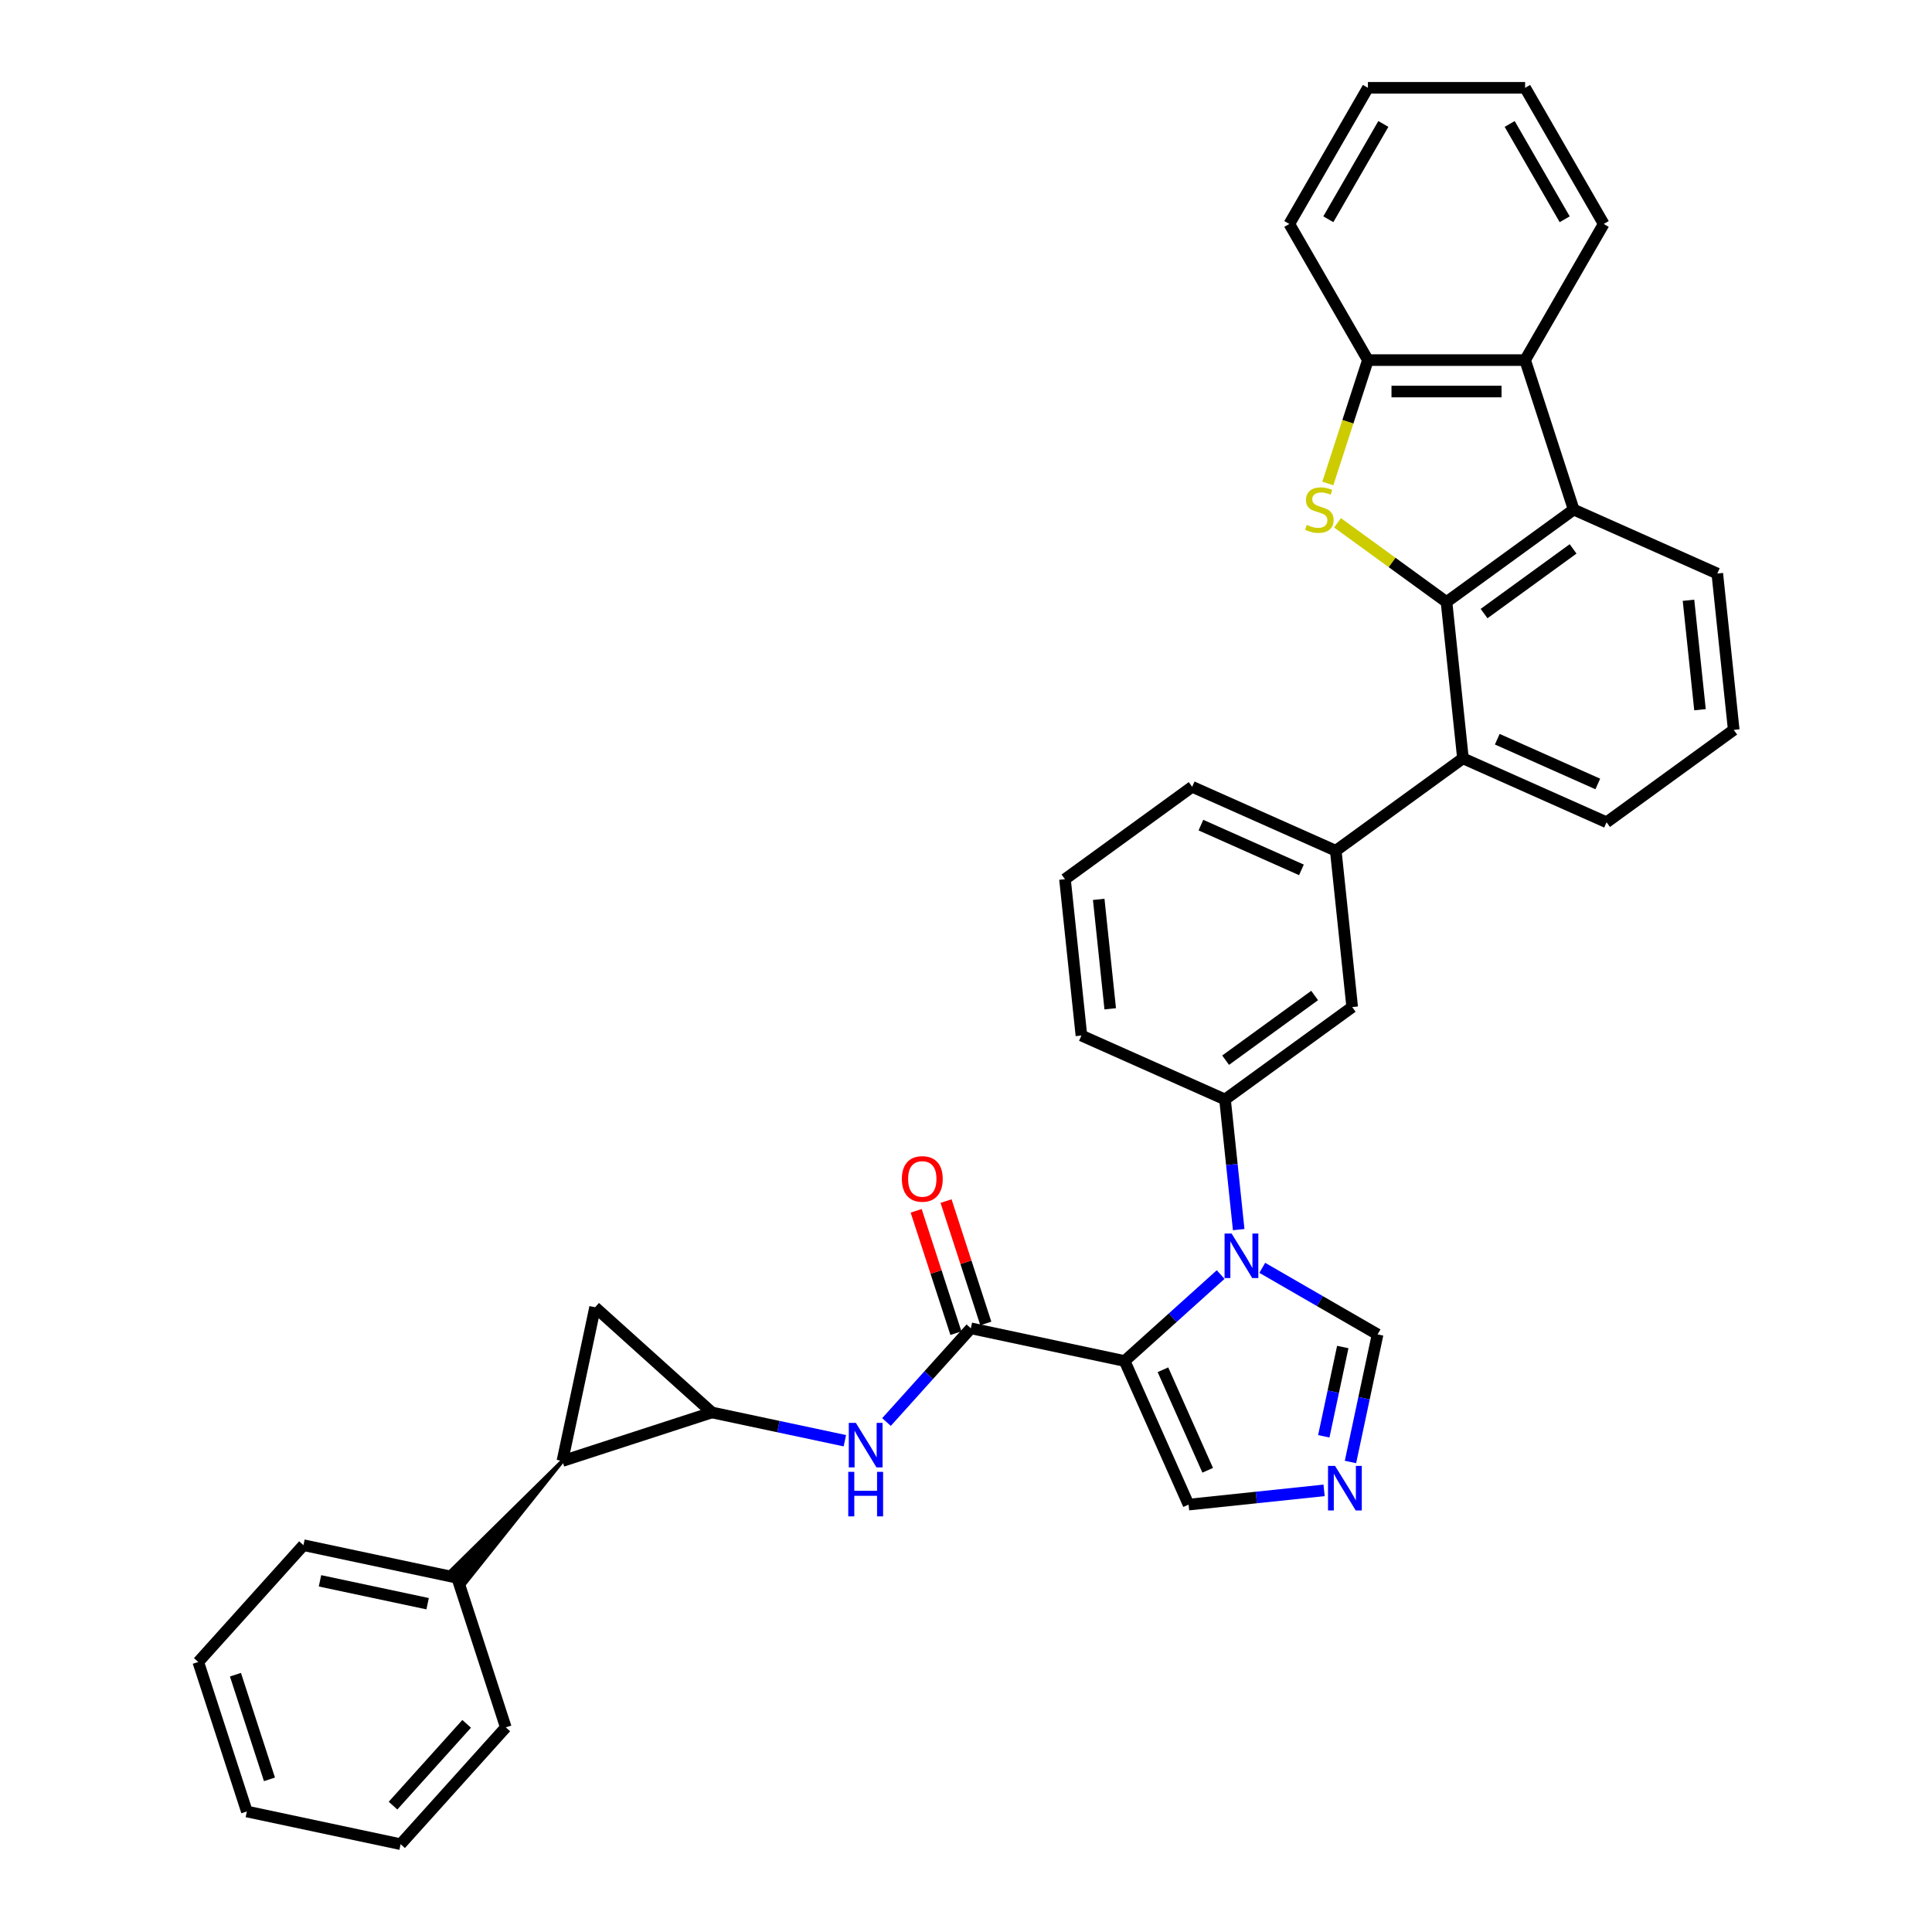 <?xml version='1.0' encoding='iso-8859-1'?>
<svg version='1.1' baseProfile='full'
              xmlns='http://www.w3.org/2000/svg'
                      xmlns:rdkit='http://www.rdkit.org/xml'
                      xmlns:xlink='http://www.w3.org/1999/xlink'
                  xml:space='preserve'
width='1000px' height='1000px' viewBox='0 0 1000 1000'>
<!-- END OF HEADER -->
<rect style='opacity:1.0;fill:#FFFFFF;stroke:none' width='1000' height='1000' x='0' y='0'> </rect>
<path class='bond-0' d='M 502.519,687.535 L 480.683,711.786' style='fill:none;fill-rule:evenodd;stroke:#000000;stroke-width:6px;stroke-linecap:butt;stroke-linejoin:miter;stroke-opacity:1' />
<path class='bond-0' d='M 480.683,711.786 L 458.847,736.037' style='fill:none;fill-rule:evenodd;stroke:#0000FF;stroke-width:6px;stroke-linecap:butt;stroke-linejoin:miter;stroke-opacity:1' />
<path class='bond-1' d='M 510.257,685.02 L 499.967,653.35' style='fill:none;fill-rule:evenodd;stroke:#000000;stroke-width:6px;stroke-linecap:butt;stroke-linejoin:miter;stroke-opacity:1' />
<path class='bond-1' d='M 499.967,653.35 L 489.677,621.68' style='fill:none;fill-rule:evenodd;stroke:#FF0000;stroke-width:6px;stroke-linecap:butt;stroke-linejoin:miter;stroke-opacity:1' />
<path class='bond-1' d='M 494.78,690.049 L 484.49,658.379' style='fill:none;fill-rule:evenodd;stroke:#000000;stroke-width:6px;stroke-linecap:butt;stroke-linejoin:miter;stroke-opacity:1' />
<path class='bond-1' d='M 484.49,658.379 L 474.2,626.709' style='fill:none;fill-rule:evenodd;stroke:#FF0000;stroke-width:6px;stroke-linecap:butt;stroke-linejoin:miter;stroke-opacity:1' />
<path class='bond-2' d='M 502.519,687.535 L 582.107,704.452' style='fill:none;fill-rule:evenodd;stroke:#000000;stroke-width:6px;stroke-linecap:butt;stroke-linejoin:miter;stroke-opacity:1' />
<path class='bond-3' d='M 437.301,745.712 L 402.894,738.398' style='fill:none;fill-rule:evenodd;stroke:#0000FF;stroke-width:6px;stroke-linecap:butt;stroke-linejoin:miter;stroke-opacity:1' />
<path class='bond-3' d='M 402.894,738.398 L 368.486,731.085' style='fill:none;fill-rule:evenodd;stroke:#000000;stroke-width:6px;stroke-linecap:butt;stroke-linejoin:miter;stroke-opacity:1' />
<path class='bond-4' d='M 691.39,440.341 L 617.058,407.246' style='fill:none;fill-rule:evenodd;stroke:#000000;stroke-width:6px;stroke-linecap:butt;stroke-linejoin:miter;stroke-opacity:1' />
<path class='bond-4' d='M 673.621,450.243 L 621.589,427.076' style='fill:none;fill-rule:evenodd;stroke:#000000;stroke-width:6px;stroke-linecap:butt;stroke-linejoin:miter;stroke-opacity:1' />
<path class='bond-5' d='M 691.39,440.341 L 699.895,521.261' style='fill:none;fill-rule:evenodd;stroke:#000000;stroke-width:6px;stroke-linecap:butt;stroke-linejoin:miter;stroke-opacity:1' />
<path class='bond-6' d='M 691.39,440.341 L 757.217,392.515' style='fill:none;fill-rule:evenodd;stroke:#000000;stroke-width:6px;stroke-linecap:butt;stroke-linejoin:miter;stroke-opacity:1' />
<path class='bond-7' d='M 617.058,407.246 L 551.232,455.072' style='fill:none;fill-rule:evenodd;stroke:#000000;stroke-width:6px;stroke-linecap:butt;stroke-linejoin:miter;stroke-opacity:1' />
<path class='bond-8' d='M 551.232,455.072 L 559.737,535.992' style='fill:none;fill-rule:evenodd;stroke:#000000;stroke-width:6px;stroke-linecap:butt;stroke-linejoin:miter;stroke-opacity:1' />
<path class='bond-8' d='M 568.692,465.509 L 574.645,522.153' style='fill:none;fill-rule:evenodd;stroke:#000000;stroke-width:6px;stroke-linecap:butt;stroke-linejoin:miter;stroke-opacity:1' />
<path class='bond-9' d='M 559.737,535.992 L 634.069,569.087' style='fill:none;fill-rule:evenodd;stroke:#000000;stroke-width:6px;stroke-linecap:butt;stroke-linejoin:miter;stroke-opacity:1' />
<path class='bond-10' d='M 634.069,569.087 L 699.895,521.261' style='fill:none;fill-rule:evenodd;stroke:#000000;stroke-width:6px;stroke-linecap:butt;stroke-linejoin:miter;stroke-opacity:1' />
<path class='bond-10' d='M 634.377,548.748 L 680.456,515.269' style='fill:none;fill-rule:evenodd;stroke:#000000;stroke-width:6px;stroke-linecap:butt;stroke-linejoin:miter;stroke-opacity:1' />
<path class='bond-11' d='M 634.069,569.087 L 637.609,602.769' style='fill:none;fill-rule:evenodd;stroke:#000000;stroke-width:6px;stroke-linecap:butt;stroke-linejoin:miter;stroke-opacity:1' />
<path class='bond-11' d='M 637.609,602.769 L 641.149,636.452' style='fill:none;fill-rule:evenodd;stroke:#0000FF;stroke-width:6px;stroke-linecap:butt;stroke-linejoin:miter;stroke-opacity:1' />
<path class='bond-12' d='M 653.347,656.227 L 683.193,673.459' style='fill:none;fill-rule:evenodd;stroke:#0000FF;stroke-width:6px;stroke-linecap:butt;stroke-linejoin:miter;stroke-opacity:1' />
<path class='bond-12' d='M 683.193,673.459 L 713.039,690.69' style='fill:none;fill-rule:evenodd;stroke:#000000;stroke-width:6px;stroke-linecap:butt;stroke-linejoin:miter;stroke-opacity:1' />
<path class='bond-13' d='M 631.801,659.707 L 606.954,682.079' style='fill:none;fill-rule:evenodd;stroke:#0000FF;stroke-width:6px;stroke-linecap:butt;stroke-linejoin:miter;stroke-opacity:1' />
<path class='bond-13' d='M 606.954,682.079 L 582.107,704.452' style='fill:none;fill-rule:evenodd;stroke:#000000;stroke-width:6px;stroke-linecap:butt;stroke-linejoin:miter;stroke-opacity:1' />
<path class='bond-14' d='M 713.039,690.69 L 706.021,723.706' style='fill:none;fill-rule:evenodd;stroke:#000000;stroke-width:6px;stroke-linecap:butt;stroke-linejoin:miter;stroke-opacity:1' />
<path class='bond-14' d='M 706.021,723.706 L 699.003,756.723' style='fill:none;fill-rule:evenodd;stroke:#0000FF;stroke-width:6px;stroke-linecap:butt;stroke-linejoin:miter;stroke-opacity:1' />
<path class='bond-14' d='M 695.016,697.212 L 690.103,720.323' style='fill:none;fill-rule:evenodd;stroke:#000000;stroke-width:6px;stroke-linecap:butt;stroke-linejoin:miter;stroke-opacity:1' />
<path class='bond-14' d='M 690.103,720.323 L 685.191,743.434' style='fill:none;fill-rule:evenodd;stroke:#0000FF;stroke-width:6px;stroke-linecap:butt;stroke-linejoin:miter;stroke-opacity:1' />
<path class='bond-15' d='M 685.349,771.411 L 650.275,775.097' style='fill:none;fill-rule:evenodd;stroke:#0000FF;stroke-width:6px;stroke-linecap:butt;stroke-linejoin:miter;stroke-opacity:1' />
<path class='bond-15' d='M 650.275,775.097 L 615.201,778.783' style='fill:none;fill-rule:evenodd;stroke:#000000;stroke-width:6px;stroke-linecap:butt;stroke-linejoin:miter;stroke-opacity:1' />
<path class='bond-16' d='M 615.201,778.783 L 582.107,704.452' style='fill:none;fill-rule:evenodd;stroke:#000000;stroke-width:6px;stroke-linecap:butt;stroke-linejoin:miter;stroke-opacity:1' />
<path class='bond-16' d='M 625.104,761.015 L 601.937,708.983' style='fill:none;fill-rule:evenodd;stroke:#000000;stroke-width:6px;stroke-linecap:butt;stroke-linejoin:miter;stroke-opacity:1' />
<path class='bond-17' d='M 757.217,392.515 L 831.548,425.609' style='fill:none;fill-rule:evenodd;stroke:#000000;stroke-width:6px;stroke-linecap:butt;stroke-linejoin:miter;stroke-opacity:1' />
<path class='bond-17' d='M 774.985,382.613 L 827.017,405.779' style='fill:none;fill-rule:evenodd;stroke:#000000;stroke-width:6px;stroke-linecap:butt;stroke-linejoin:miter;stroke-opacity:1' />
<path class='bond-18' d='M 757.217,392.515 L 748.712,311.594' style='fill:none;fill-rule:evenodd;stroke:#000000;stroke-width:6px;stroke-linecap:butt;stroke-linejoin:miter;stroke-opacity:1' />
<path class='bond-19' d='M 831.548,425.609 L 897.375,377.784' style='fill:none;fill-rule:evenodd;stroke:#000000;stroke-width:6px;stroke-linecap:butt;stroke-linejoin:miter;stroke-opacity:1' />
<path class='bond-20' d='M 897.375,377.784 L 888.87,296.863' style='fill:none;fill-rule:evenodd;stroke:#000000;stroke-width:6px;stroke-linecap:butt;stroke-linejoin:miter;stroke-opacity:1' />
<path class='bond-20' d='M 879.915,367.346 L 873.961,310.702' style='fill:none;fill-rule:evenodd;stroke:#000000;stroke-width:6px;stroke-linecap:butt;stroke-linejoin:miter;stroke-opacity:1' />
<path class='bond-21' d='M 888.87,296.863 L 814.538,263.769' style='fill:none;fill-rule:evenodd;stroke:#000000;stroke-width:6px;stroke-linecap:butt;stroke-linejoin:miter;stroke-opacity:1' />
<path class='bond-22' d='M 814.538,263.769 L 748.712,311.594' style='fill:none;fill-rule:evenodd;stroke:#000000;stroke-width:6px;stroke-linecap:butt;stroke-linejoin:miter;stroke-opacity:1' />
<path class='bond-22' d='M 814.229,284.108 L 768.151,317.586' style='fill:none;fill-rule:evenodd;stroke:#000000;stroke-width:6px;stroke-linecap:butt;stroke-linejoin:miter;stroke-opacity:1' />
<path class='bond-23' d='M 814.538,263.769 L 789.395,186.385' style='fill:none;fill-rule:evenodd;stroke:#000000;stroke-width:6px;stroke-linecap:butt;stroke-linejoin:miter;stroke-opacity:1' />
<path class='bond-24' d='M 748.712,311.594 L 720.509,291.104' style='fill:none;fill-rule:evenodd;stroke:#000000;stroke-width:6px;stroke-linecap:butt;stroke-linejoin:miter;stroke-opacity:1' />
<path class='bond-24' d='M 720.509,291.104 L 692.307,270.614' style='fill:none;fill-rule:evenodd;stroke:#CCCC00;stroke-width:6px;stroke-linecap:butt;stroke-linejoin:miter;stroke-opacity:1' />
<path class='bond-25' d='M 789.395,186.385 L 708.028,186.385' style='fill:none;fill-rule:evenodd;stroke:#000000;stroke-width:6px;stroke-linecap:butt;stroke-linejoin:miter;stroke-opacity:1' />
<path class='bond-25' d='M 777.19,202.658 L 720.233,202.658' style='fill:none;fill-rule:evenodd;stroke:#000000;stroke-width:6px;stroke-linecap:butt;stroke-linejoin:miter;stroke-opacity:1' />
<path class='bond-26' d='M 789.395,186.385 L 830.078,115.92' style='fill:none;fill-rule:evenodd;stroke:#000000;stroke-width:6px;stroke-linecap:butt;stroke-linejoin:miter;stroke-opacity:1' />
<path class='bond-27' d='M 708.028,186.385 L 697.654,218.315' style='fill:none;fill-rule:evenodd;stroke:#000000;stroke-width:6px;stroke-linecap:butt;stroke-linejoin:miter;stroke-opacity:1' />
<path class='bond-27' d='M 697.654,218.315 L 687.279,250.246' style='fill:none;fill-rule:evenodd;stroke:#CCCC00;stroke-width:6px;stroke-linecap:butt;stroke-linejoin:miter;stroke-opacity:1' />
<path class='bond-28' d='M 708.028,186.385 L 667.345,115.92' style='fill:none;fill-rule:evenodd;stroke:#000000;stroke-width:6px;stroke-linecap:butt;stroke-linejoin:miter;stroke-opacity:1' />
<path class='bond-29' d='M 830.078,115.92 L 789.395,45.455' style='fill:none;fill-rule:evenodd;stroke:#000000;stroke-width:6px;stroke-linecap:butt;stroke-linejoin:miter;stroke-opacity:1' />
<path class='bond-29' d='M 809.882,113.487 L 781.404,64.161' style='fill:none;fill-rule:evenodd;stroke:#000000;stroke-width:6px;stroke-linecap:butt;stroke-linejoin:miter;stroke-opacity:1' />
<path class='bond-30' d='M 789.395,45.455 L 708.028,45.455' style='fill:none;fill-rule:evenodd;stroke:#000000;stroke-width:6px;stroke-linecap:butt;stroke-linejoin:miter;stroke-opacity:1' />
<path class='bond-31' d='M 708.028,45.455 L 667.345,115.92' style='fill:none;fill-rule:evenodd;stroke:#000000;stroke-width:6px;stroke-linecap:butt;stroke-linejoin:miter;stroke-opacity:1' />
<path class='bond-31' d='M 716.019,64.161 L 687.541,113.487' style='fill:none;fill-rule:evenodd;stroke:#000000;stroke-width:6px;stroke-linecap:butt;stroke-linejoin:miter;stroke-opacity:1' />
<path class='bond-32' d='M 291.102,756.228 L 233.03,813.428 L 240.286,819.962 Z' style='fill:#000000;fill-rule:evenodd;fill-opacity:1;stroke:#000000;stroke-width:2px;stroke-linecap:butt;stroke-linejoin:miter;stroke-opacity:1;' />
<path class='bond-33' d='M 291.102,756.228 L 368.486,731.085' style='fill:none;fill-rule:evenodd;stroke:#000000;stroke-width:6px;stroke-linecap:butt;stroke-linejoin:miter;stroke-opacity:1' />
<path class='bond-34' d='M 291.102,756.228 L 308.019,676.64' style='fill:none;fill-rule:evenodd;stroke:#000000;stroke-width:6px;stroke-linecap:butt;stroke-linejoin:miter;stroke-opacity:1' />
<path class='bond-35' d='M 236.658,816.695 L 157.07,799.778' style='fill:none;fill-rule:evenodd;stroke:#000000;stroke-width:6px;stroke-linecap:butt;stroke-linejoin:miter;stroke-opacity:1' />
<path class='bond-35' d='M 221.336,830.075 L 165.625,818.233' style='fill:none;fill-rule:evenodd;stroke:#000000;stroke-width:6px;stroke-linecap:butt;stroke-linejoin:miter;stroke-opacity:1' />
<path class='bond-36' d='M 236.658,816.695 L 261.801,894.079' style='fill:none;fill-rule:evenodd;stroke:#000000;stroke-width:6px;stroke-linecap:butt;stroke-linejoin:miter;stroke-opacity:1' />
<path class='bond-37' d='M 368.486,731.085 L 308.019,676.64' style='fill:none;fill-rule:evenodd;stroke:#000000;stroke-width:6px;stroke-linecap:butt;stroke-linejoin:miter;stroke-opacity:1' />
<path class='bond-38' d='M 157.07,799.778 L 102.625,860.245' style='fill:none;fill-rule:evenodd;stroke:#000000;stroke-width:6px;stroke-linecap:butt;stroke-linejoin:miter;stroke-opacity:1' />
<path class='bond-39' d='M 261.801,894.079 L 207.357,954.545' style='fill:none;fill-rule:evenodd;stroke:#000000;stroke-width:6px;stroke-linecap:butt;stroke-linejoin:miter;stroke-opacity:1' />
<path class='bond-39' d='M 241.541,892.26 L 203.43,934.587' style='fill:none;fill-rule:evenodd;stroke:#000000;stroke-width:6px;stroke-linecap:butt;stroke-linejoin:miter;stroke-opacity:1' />
<path class='bond-40' d='M 102.625,860.245 L 127.769,937.628' style='fill:none;fill-rule:evenodd;stroke:#000000;stroke-width:6px;stroke-linecap:butt;stroke-linejoin:miter;stroke-opacity:1' />
<path class='bond-40' d='M 121.873,866.824 L 139.474,920.992' style='fill:none;fill-rule:evenodd;stroke:#000000;stroke-width:6px;stroke-linecap:butt;stroke-linejoin:miter;stroke-opacity:1' />
<path class='bond-41' d='M 207.357,954.545 L 127.769,937.628' style='fill:none;fill-rule:evenodd;stroke:#000000;stroke-width:6px;stroke-linecap:butt;stroke-linejoin:miter;stroke-opacity:1' />
<path  class='atom-1' d='M 442.981 736.48
L 450.531 748.685
Q 451.28 749.889, 452.484 752.07
Q 453.688 754.25, 453.754 754.381
L 453.754 736.48
L 456.813 736.48
L 456.813 759.523
L 453.656 759.523
L 445.552 746.179
Q 444.608 744.617, 443.599 742.827
Q 442.623 741.037, 442.33 740.483
L 442.33 759.523
L 439.335 759.523
L 439.335 736.48
L 442.981 736.48
' fill='#0000FF'/>
<path  class='atom-1' d='M 439.059 761.827
L 442.183 761.827
L 442.183 771.624
L 453.965 771.624
L 453.965 761.827
L 457.09 761.827
L 457.09 784.87
L 453.965 784.87
L 453.965 774.227
L 442.183 774.227
L 442.183 784.87
L 439.059 784.87
L 439.059 761.827
' fill='#0000FF'/>
<path  class='atom-2' d='M 466.798 610.216
Q 466.798 604.683, 469.532 601.591
Q 472.265 598.499, 477.375 598.499
Q 482.485 598.499, 485.219 601.591
Q 487.953 604.683, 487.953 610.216
Q 487.953 615.814, 485.186 619.004
Q 482.42 622.161, 477.375 622.161
Q 472.298 622.161, 469.532 619.004
Q 466.798 615.847, 466.798 610.216
M 477.375 619.557
Q 480.89 619.557, 482.778 617.214
Q 484.698 614.838, 484.698 610.216
Q 484.698 605.692, 482.778 603.414
Q 480.89 601.103, 477.375 601.103
Q 473.86 601.103, 471.94 603.381
Q 470.052 605.66, 470.052 610.216
Q 470.052 614.87, 471.94 617.214
Q 473.86 619.557, 477.375 619.557
' fill='#FF0000'/>
<path  class='atom-9' d='M 637.48 638.486
L 645.031 650.691
Q 645.779 651.895, 646.984 654.075
Q 648.188 656.256, 648.253 656.386
L 648.253 638.486
L 651.312 638.486
L 651.312 661.529
L 648.155 661.529
L 640.051 648.185
Q 639.107 646.622, 638.098 644.832
Q 637.122 643.042, 636.829 642.489
L 636.829 661.529
L 633.835 661.529
L 633.835 638.486
L 637.48 638.486
' fill='#0000FF'/>
<path  class='atom-11' d='M 691.028 758.757
L 698.579 770.962
Q 699.328 772.166, 700.532 774.347
Q 701.736 776.527, 701.801 776.657
L 701.801 758.757
L 704.861 758.757
L 704.861 781.8
L 701.704 781.8
L 693.599 768.456
Q 692.656 766.893, 691.647 765.103
Q 690.67 763.313, 690.377 762.76
L 690.377 781.8
L 687.383 781.8
L 687.383 758.757
L 691.028 758.757
' fill='#0000FF'/>
<path  class='atom-22' d='M 676.376 271.677
Q 676.636 271.775, 677.71 272.231
Q 678.784 272.686, 679.956 272.979
Q 681.16 273.24, 682.332 273.24
Q 684.512 273.24, 685.782 272.198
Q 687.051 271.124, 687.051 269.269
Q 687.051 268, 686.4 267.218
Q 685.782 266.437, 684.805 266.014
Q 683.829 265.591, 682.202 265.103
Q 680.151 264.485, 678.914 263.899
Q 677.71 263.313, 676.831 262.076
Q 675.985 260.839, 675.985 258.756
Q 675.985 255.86, 677.938 254.07
Q 679.923 252.28, 683.829 252.28
Q 686.498 252.28, 689.524 253.549
L 688.776 256.055
Q 686.009 254.916, 683.926 254.916
Q 681.681 254.916, 680.444 255.86
Q 679.207 256.771, 679.24 258.366
Q 679.24 259.603, 679.858 260.351
Q 680.509 261.1, 681.42 261.523
Q 682.364 261.946, 683.926 262.434
Q 686.009 263.085, 687.246 263.736
Q 688.483 264.387, 689.362 265.721
Q 690.273 267.023, 690.273 269.269
Q 690.273 272.458, 688.125 274.183
Q 686.009 275.876, 682.462 275.876
Q 680.411 275.876, 678.849 275.42
Q 677.32 274.997, 675.497 274.249
L 676.376 271.677
' fill='#CCCC00'/>
</svg>
